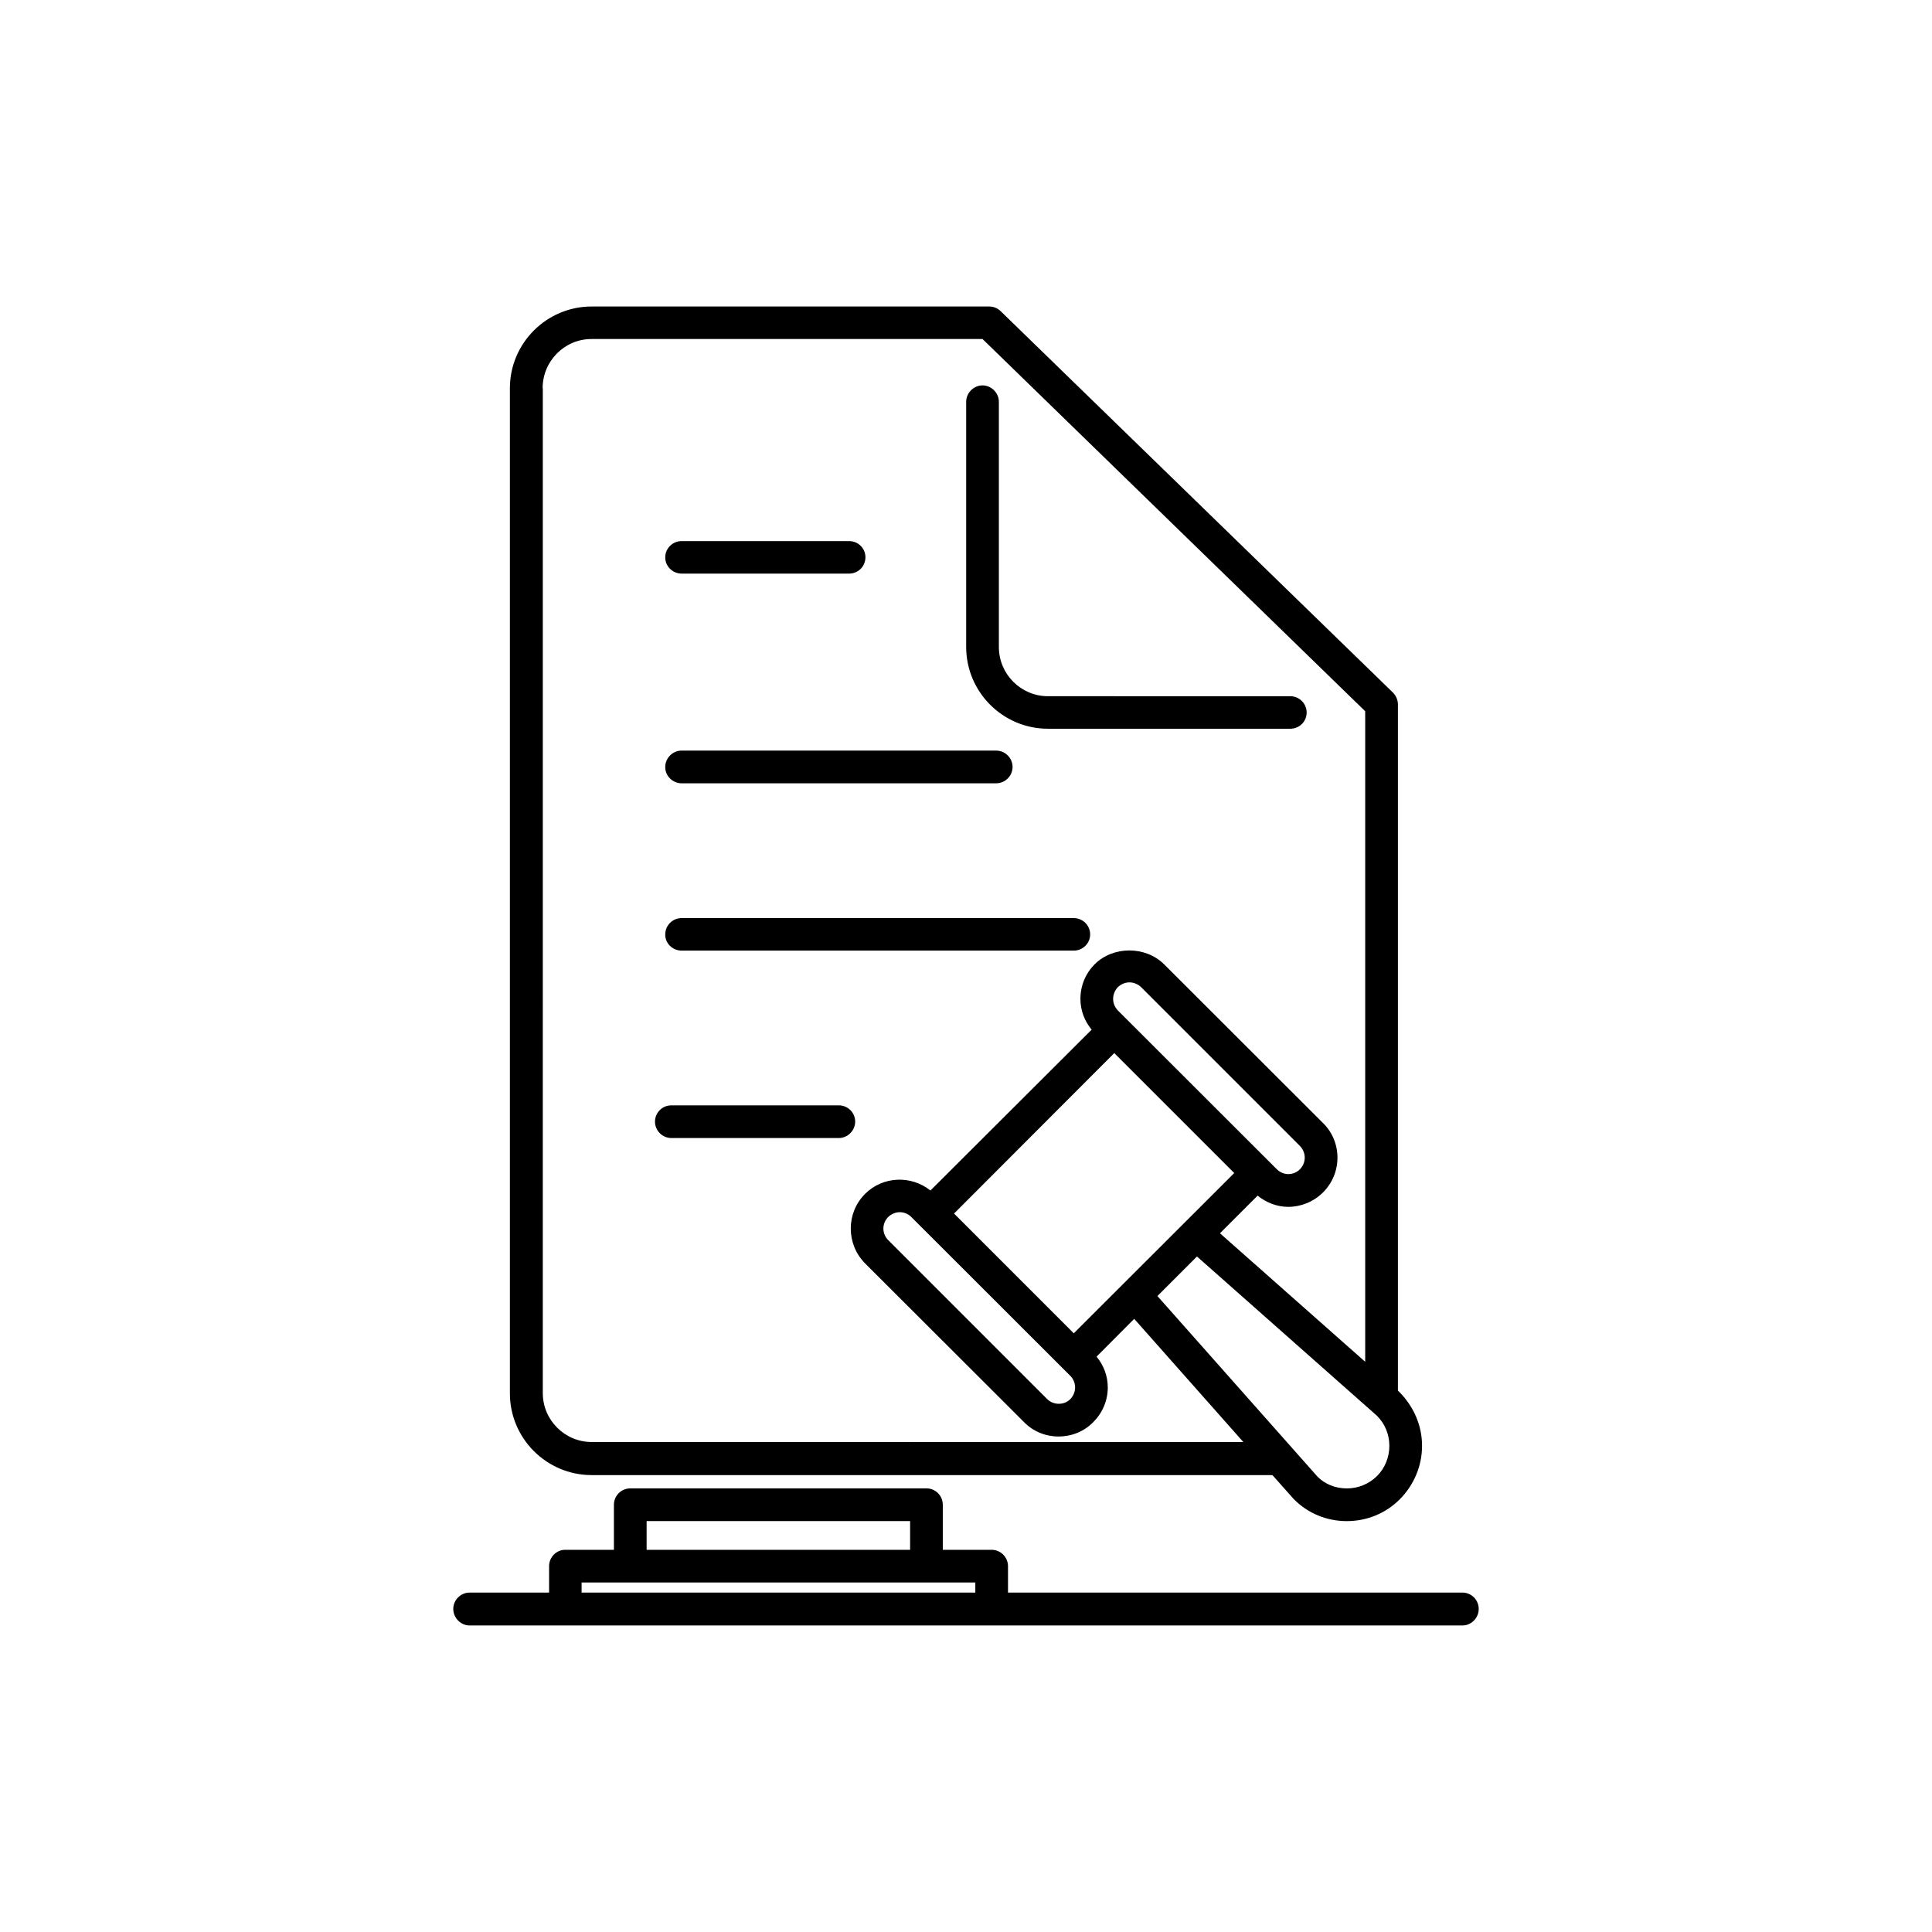 <?xml version="1.0" encoding="UTF-8"?>
<!-- Uploaded to: SVG Repo, www.svgrepo.com, Generator: SVG Repo Mixer Tools -->
<svg fill="#000000" width="800px" height="800px" version="1.1" viewBox="144 144 512 512" xmlns="http://www.w3.org/2000/svg">
 <g>
  <path d="m300.8 534.92h180.41l5.644 6.348c3.727 3.781 8.715 5.844 14.055 5.844s10.379-2.066 14.105-5.844 5.844-8.816 5.844-14.105c0-5.289-2.117-10.328-6.047-14.309l-0.348-0.301v-181.88c0-1.16-0.504-2.316-1.309-3.125l-103.94-101.06c-0.805-0.809-1.914-1.262-3.023-1.262h-105.4c-11.941 0-21.664 9.723-21.664 21.664v266.36c0 11.941 9.727 21.664 21.664 21.664zm208.12 0.254c-2.168 2.113-4.988 3.273-8.012 3.273-3.023 0-5.844-1.16-7.758-3.125l-42.422-47.859 10.48-10.48 47.711 42.219c2.117 2.117 3.273 4.938 3.273 7.961 0 3.023-1.156 5.894-3.273 8.012zm-81.266-26.551c0.805 0.805 1.258 1.914 1.258 3.074 0 1.109-0.453 2.215-1.258 3.074-1.613 1.664-4.484 1.664-6.144 0l-42.117-42.121c-1.715-1.715-1.715-4.434 0-6.144 0.855-0.809 1.965-1.262 3.07-1.262 1.109 0 2.219 0.453 3.023 1.258zm0.91-11.285-31.738-31.738 42.469-42.523 31.789 31.789zm11.688-85.547c-0.809-0.859-1.262-1.914-1.262-3.074s0.453-2.266 1.258-3.125c0.809-0.754 1.918-1.258 3.074-1.258 1.16 0 2.266 0.504 3.074 1.258l42.117 42.117c0.805 0.855 1.258 1.914 1.258 3.074s-0.453 2.215-1.258 3.074c-1.715 1.715-4.434 1.715-6.144 0zm-152.45-164.9c0-7.203 5.793-13.047 12.949-13.047h103.63l101.41 98.645v172.4l-38.488-34.055 9.977-9.977c2.367 1.914 5.238 2.973 8.113 2.973 3.324 0 6.699-1.309 9.219-3.828 2.469-2.469 3.828-5.742 3.828-9.219 0-3.477-1.359-6.75-3.828-9.168l-42.121-42.07c-4.938-4.887-13.504-4.887-18.391 0-2.418 2.418-3.777 5.691-3.777 9.168 0 3.023 1.059 5.844 2.973 8.16l-42.723 42.625c-5.09-4.082-12.598-3.832-17.332 0.906-5.039 5.039-5.039 13.301 0 18.391l42.117 42.066c2.469 2.519 5.742 3.828 9.168 3.828 3.477 0 6.75-1.309 9.219-3.828 2.418-2.418 3.828-5.691 3.828-9.168 0-3.023-1.059-5.844-2.973-8.16l9.977-10.027 28.918 32.648-172.7-0.004c-7.152 0-12.949-5.844-12.949-12.949l0.004-266.31z"/>
  <path d="m421.71 337.12h64.234c2.418 0 4.332-1.914 4.332-4.281 0-2.418-1.965-4.332-4.332-4.332l-64.234-0.004c-7.152 0-13-5.844-13-13.047v-64.992c0-2.316-1.965-4.332-4.332-4.332-2.367 0-4.332 2.016-4.332 4.332v64.992c0.004 11.938 9.727 21.664 21.664 21.664z"/>
  <path d="m324.63 296.01h44.387c2.418 0 4.332-1.914 4.332-4.332 0-2.367-1.914-4.281-4.332-4.281h-44.387c-2.367 0-4.332 1.914-4.332 4.281-0.051 2.367 1.965 4.332 4.332 4.332z"/>
  <path d="m321.91 445.59h44.387c2.367 0 4.332-2.016 4.332-4.332 0-2.418-1.965-4.332-4.332-4.332h-44.387c-2.367 0-4.332 1.914-4.332 4.332 0 2.367 1.965 4.332 4.332 4.332z"/>
  <path d="m324.63 351.58h83.379c2.367 0 4.332-1.965 4.332-4.332s-1.965-4.332-4.332-4.332h-83.379c-2.367 0-4.332 1.965-4.332 4.332-0.051 2.367 1.965 4.332 4.332 4.332z"/>
  <path d="m324.63 395.92h103.94c2.367 0 4.332-1.914 4.332-4.281 0-2.418-1.965-4.332-4.332-4.332l-103.94-0.004c-2.367 0-4.332 1.914-4.332 4.332-0.051 2.371 1.965 4.285 4.332 4.285z"/>
  <path d="m531.54 566.05h-120.41v-7.004c0-2.367-1.965-4.332-4.332-4.332h-12.949v-11.941c0-2.367-1.914-4.332-4.281-4.332h-78.543c-2.418 0-4.332 1.965-4.332 4.332v11.941h-12.898c-2.367 0-4.281 1.965-4.281 4.332v7.004h-21.062c-2.367 0-4.332 1.965-4.332 4.332 0 2.367 1.965 4.383 4.332 4.383h263.09c2.418 0 4.332-2.016 4.332-4.383 0.004-2.367-1.91-4.332-4.328-4.332zm-216.18-18.945h69.828v7.609h-69.828zm-17.23 18.945v-2.672h104.34v2.672z"/>
 </g>
</svg>